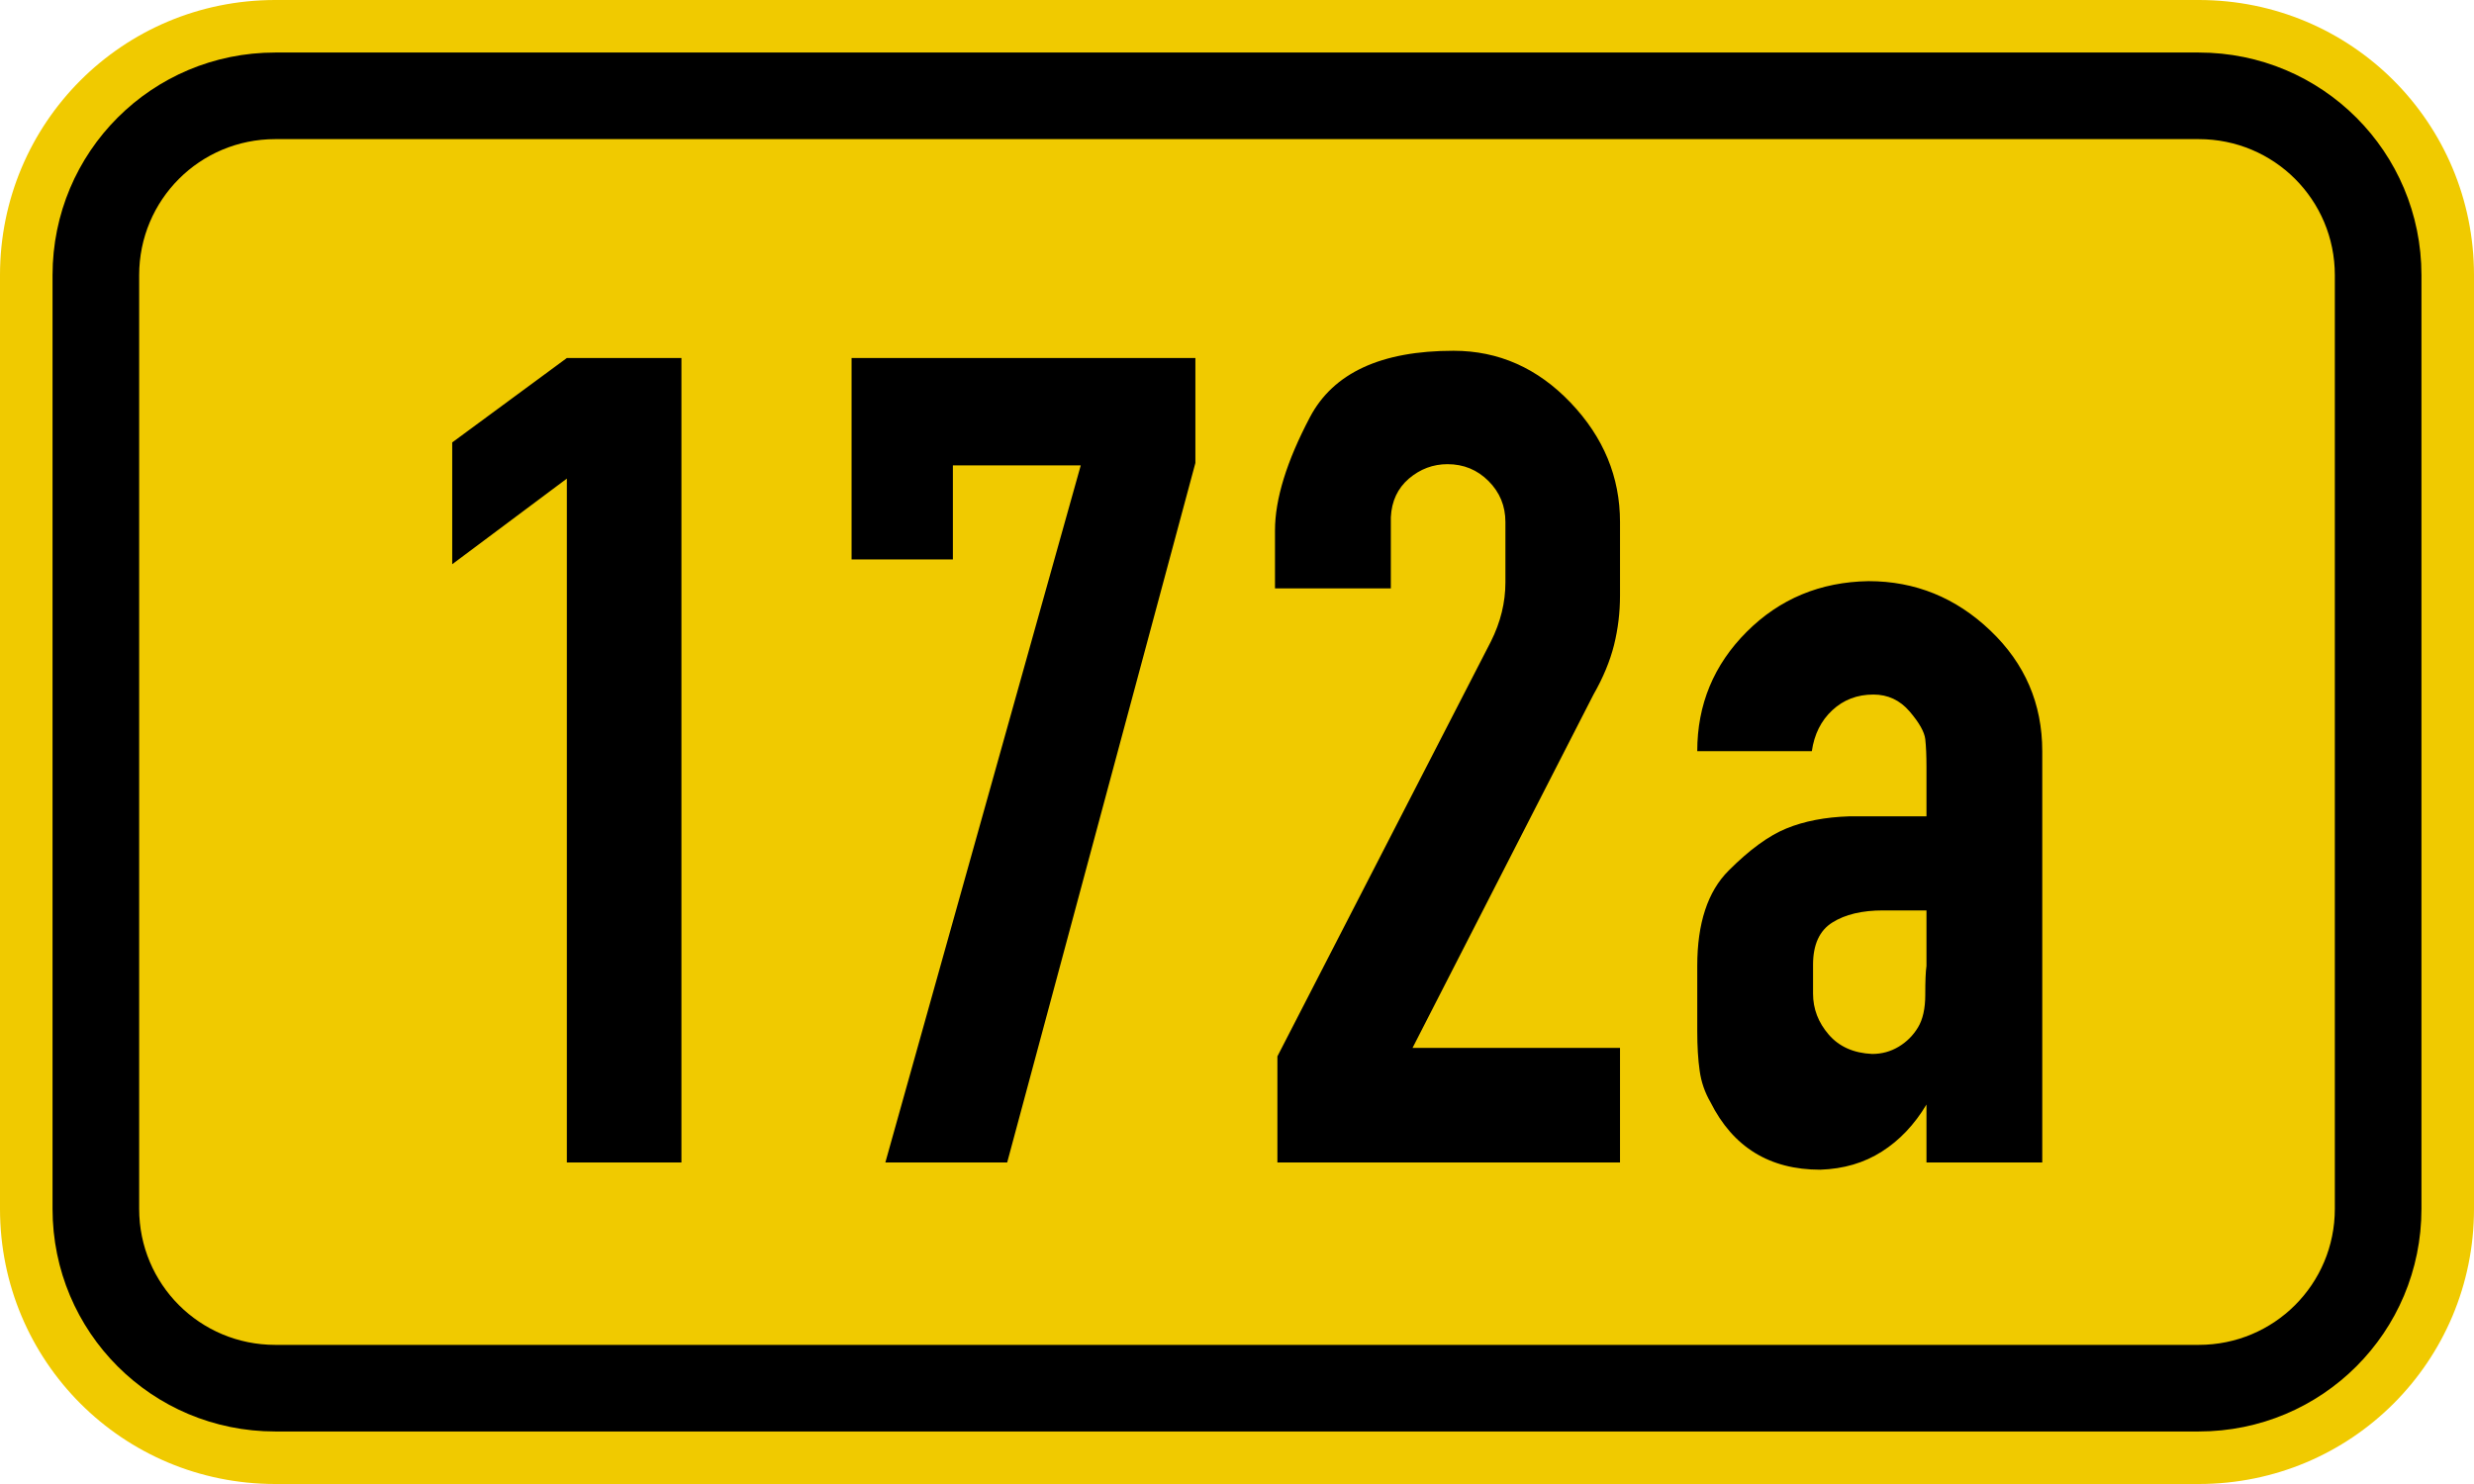 <?xml version="1.0" encoding="UTF-8" standalone="no"?>
<svg
   xmlns:dc="http://purl.org/dc/elements/1.1/"
   xmlns:cc="http://creativecommons.org/ns#"
   xmlns:rdf="http://www.w3.org/1999/02/22-rdf-syntax-ns#"
   xmlns:svg="http://www.w3.org/2000/svg"
   xmlns="http://www.w3.org/2000/svg"
   viewBox="0 0 200 120"
   height="120"
   width="200"
   xml:space="preserve"
   version="1.1"
   id="svg6410"><defs
     id="defs6414" /><g
     transform="matrix(1.25,0,0,-1.25,0,120)"
     id="g6418"><g
       id="g6420"><path
         id="path6422"
         style="fill:#f0ca00;fill-opacity:1;fill-rule:nonzero;stroke:none"
         d="m 17.801,96 124.398,0 C 152.063,96 160,88.063 160,78.199 l 0,-60.398 C 160,7.938 152.063,0 142.199,0 L 17.801,0 C 7.938,0 0,7.938 0,17.801 L 0,78.199 C 0,88.063 7.938,96 17.801,96 Z" /><path
         id="path6424"
         style="fill:#000000;fill-opacity:1;fill-rule:nonzero;stroke:none"
         d="M 17.801,92.602 C 9.824,92.602 3.398,86.176 3.398,78.199 l 0,-60.398 C 3.398,9.824 9.824,3.398 17.801,3.398 l 124.398,0 c 7.977,0 14.403,6.426 14.403,14.403 l 0,60.398 c 0,7.977 -6.426,14.403 -14.403,14.403 l -124.398,0 z m 0,-5.602 124.398,0 C 147.074,87 151,83.074 151,78.199 l 0,-60.398 C 151,12.926 147.074,9 142.199,9 L 17.801,9 C 12.926,9 9,12.926 9,17.801 L 9,78.199 C 9,83.074 12.926,87 17.801,87 Z" /><path
         id="path6426"
         style="fill:#000000;fill-opacity:1;fill-rule:evenodd;stroke:none"
         d="m 36.66,20.801 0,44.238 -7.414,-5.539 0,7.879 7.414,5.461 7.41,0 0,-52.039 -7.41,0 z m 24.965,39.008 -6.551,0 0,13.031 22.235,0 0,-6.789 -12.172,-45.25 -7.879,0 12.637,45.094 -8.27,0 0,-6.086 z m 43.145,-39.008 -22.157,0 0,6.863 13.809,26.84 c 0.625,1.25 0.937,2.523 0.937,3.824 l 0,3.902 c 0,1.04 -0.363,1.922 -1.093,2.653 -0.727,0.726 -1.61,1.09 -2.653,1.09 -0.933,0 -1.765,-0.313 -2.496,-0.934 -0.726,-0.625 -1.117,-1.457 -1.168,-2.5 l 0,-4.601 -7.492,0 0,3.746 c 0,2.027 0.754,4.472 2.262,7.332 1.511,2.863 4.605,4.293 9.285,4.293 2.914,0 5.437,-1.121 7.57,-3.356 2.133,-2.238 3.196,-4.812 3.196,-7.723 l 0,-4.761 c 0,-1.09 -0.129,-2.156 -0.387,-3.199 -0.262,-1.04 -0.703,-2.106 -1.328,-3.2 l -11.703,-22.859 13.418,0 0,-7.41 z m 5.851,3.898 c -0.363,0.625 -0.598,1.301 -0.699,2.031 -0.106,0.727 -0.156,1.586 -0.156,2.575 l 0,4.211 c 0,2.757 0.675,4.812 2.027,6.164 1.352,1.355 2.602,2.265 3.746,2.73 1.145,0.469 2.496,0.731 4.055,0.781 l 4.996,0 0,3.2 c 0,0.726 -0.027,1.328 -0.078,1.793 -0.055,0.468 -0.391,1.066 -1.016,1.796 -0.625,0.727 -1.402,1.09 -2.34,1.09 -1.039,0 -1.926,-0.336 -2.652,-1.011 -0.731,-0.676 -1.172,-1.563 -1.328,-2.653 l -7.41,0 c 0,3.016 1.066,5.59 3.199,7.723 2.133,2.133 4.758,3.226 7.879,3.277 3.015,0 5.644,-1.066 7.879,-3.199 2.238,-2.133 3.355,-4.734 3.355,-7.801 l 0,-26.605 -7.488,0 0,3.746 c -0.781,-1.301 -1.742,-2.317 -2.887,-3.043 -1.144,-0.731 -2.473,-1.121 -3.98,-1.172 -3.278,0 -5.645,1.457 -7.102,4.367 z m 6.633,8.895 0,-1.871 c 0,-0.989 0.34,-1.871 1.016,-2.653 0.675,-0.781 1.613,-1.195 2.808,-1.25 0.625,0 1.195,0.157 1.715,0.469 0.52,0.313 0.937,0.731 1.25,1.25 0.312,0.52 0.469,1.223 0.469,2.106 0,0.882 0.023,1.507 0.078,1.871 l 0,3.589 -2.809,0 c -1.355,0 -2.445,-0.257 -3.277,-0.781 -0.832,-0.519 -1.25,-1.429 -1.25,-2.73 z" /></g></g></svg>